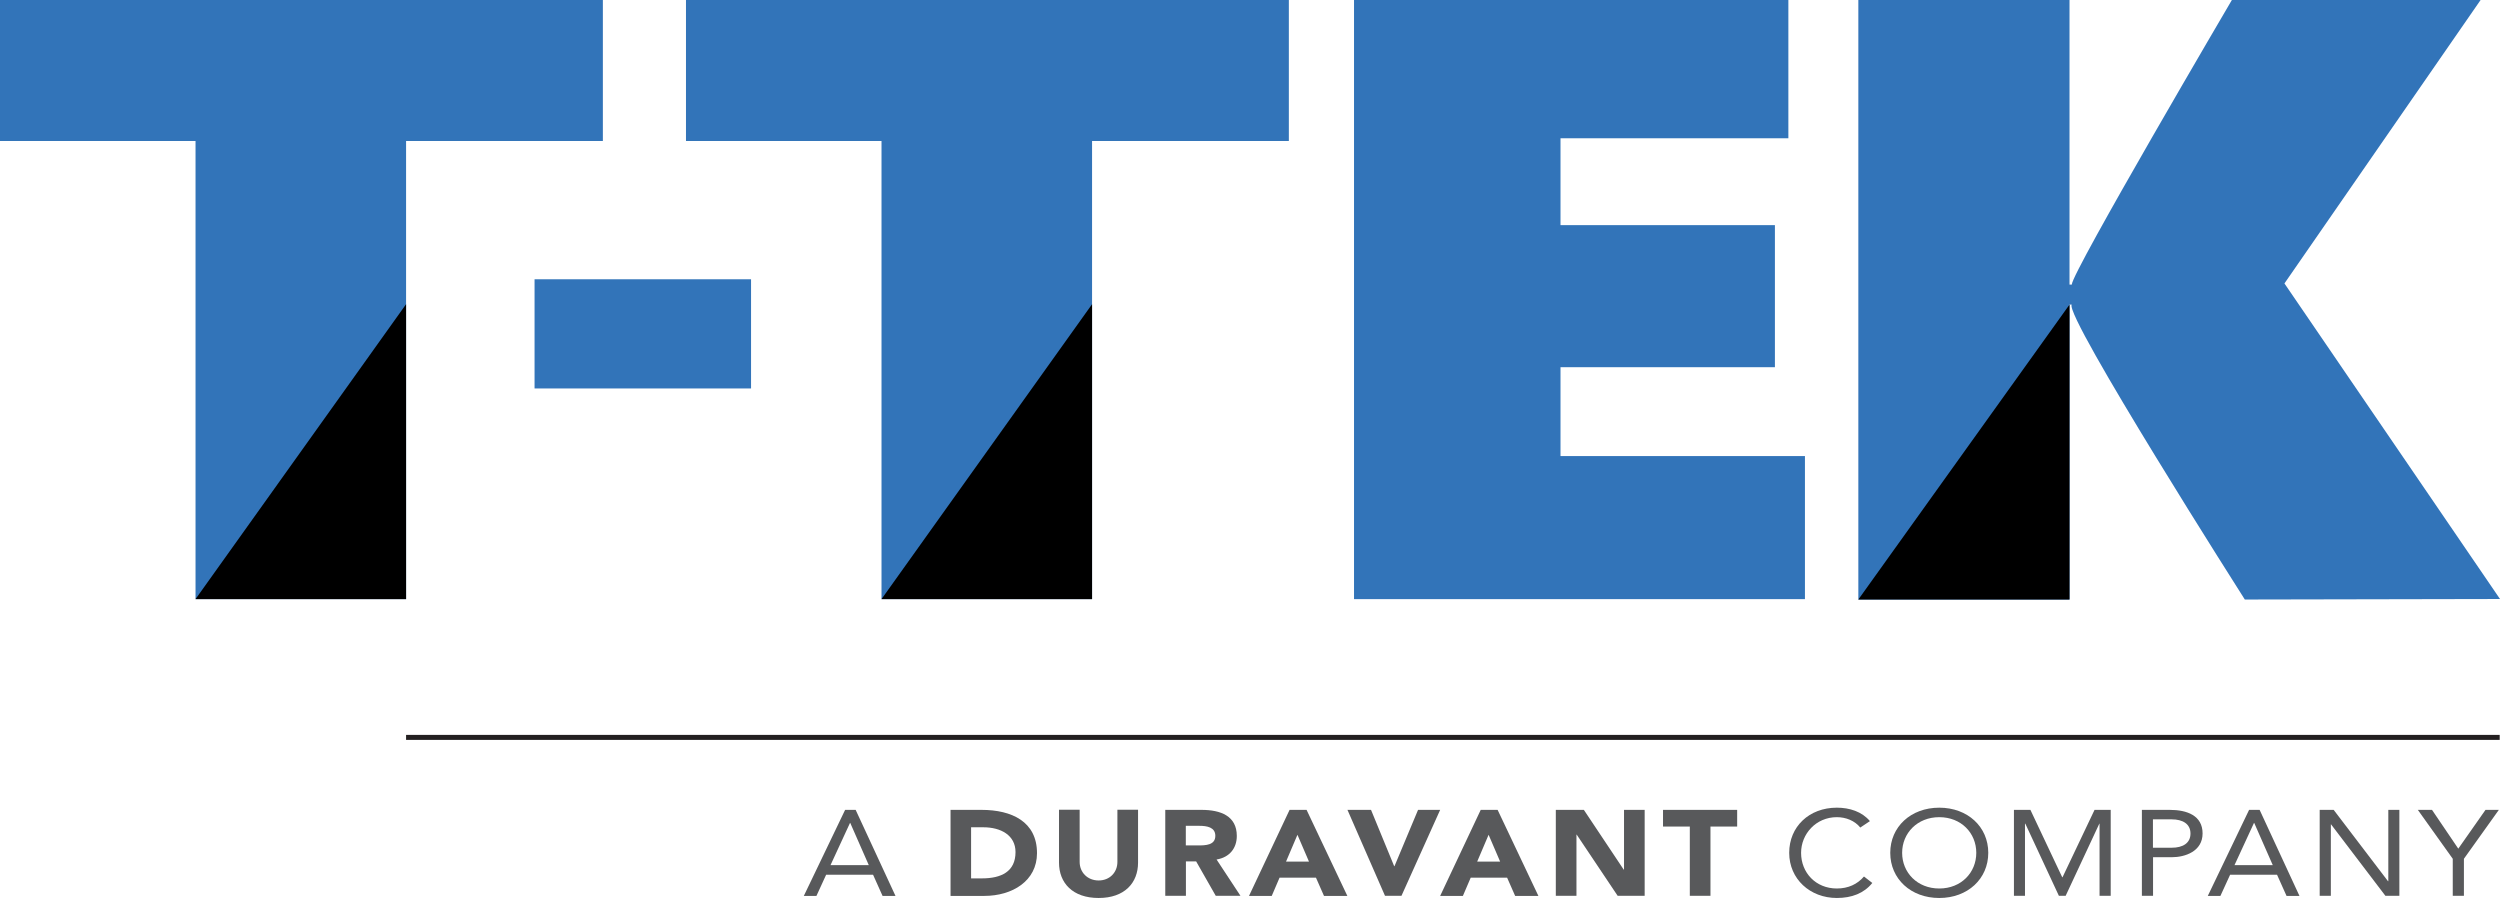 <?xml version="1.0" encoding="UTF-8"?> <svg xmlns="http://www.w3.org/2000/svg" id="Layer_2" viewBox="0 0 239.73 86.11"><defs><style> .cls-1 { fill: #3274b9; } .cls-2 { fill: #58595b; } .cls-3 { fill: #231f20; } </style></defs><g id="Layer_1-2" data-name="Layer_1"><g><path class="cls-1" d="M173.08,43.73v13.72h-43.24V0h41.65v13.26h-21.85v8.33h20.56v13.62h-20.56v8.52h23.44Z"></path><rect class="cls-1" x="51.26" y="26.78" width="20.76" height="10.47"></rect><g><path class="cls-2" d="M81.5,78.91h.03l1.78,4.05h-3.67l1.87-4.05ZM81.04,77.66l-3.96,8.25h1.21l.93-2.03h4.5l.91,2.03h1.24l-3.82-8.25h-1Z"></path><path class="cls-2" d="M93.13,84.23h1.03c1.84,0,3.22-.64,3.22-2.52,0-1.62-1.41-2.38-3.09-2.38h-1.17v4.89ZM91.15,77.66h2.97c2.9,0,5.32,1.13,5.32,4.15,0,2.67-2.37,4.1-5.05,4.1h-3.24v-8.25Z"></path><path class="cls-2" d="M109.13,82.72c0,1.94-1.29,3.39-3.78,3.39s-3.8-1.44-3.8-3.39v-5.07h1.98v5c0,1.01.76,1.78,1.82,1.78s1.8-.77,1.8-1.78v-5h1.98v5.07Z"></path><path class="cls-2" d="M113.71,81.07h1.17c.72,0,1.66-.02,1.66-.92,0-.83-.81-.96-1.54-.96h-1.29v1.88ZM111.73,77.66h3.48c1.84,0,3.39.58,3.39,2.5,0,1.15-.67,2.05-1.94,2.26l2.29,3.48h-2.37l-1.88-3.3h-.98v3.3h-1.98v-8.25Z"></path><path class="cls-2" d="M124.42,80.06l1.1,2.56h-2.2l1.09-2.56ZM123.66,77.66l-3.89,8.25h2.18l.75-1.75h3.49l.77,1.75h2.24l-3.91-8.25h-1.64Z"></path><polygon class="cls-2" points="135.98 77.66 133.72 83.06 133.69 83.06 131.47 77.66 129.21 77.66 132.81 85.9 134.39 85.9 138.1 77.66 135.98 77.66"></polygon><path class="cls-2" d="M142.75,80.06l1.1,2.56h-2.2l1.09-2.56ZM141.99,77.66l-3.89,8.25h2.18l.75-1.75h3.49l.77,1.75h2.23l-3.91-8.25h-1.64Z"></path><polygon class="cls-2" points="155.73 77.66 155.73 83.39 155.7 83.39 151.88 77.66 149.19 77.66 149.19 85.9 151.17 85.9 151.17 80.03 151.19 80.03 155.12 85.9 157.71 85.9 157.71 77.66 155.73 77.66"></polygon><polygon class="cls-2" points="159.47 77.66 159.47 79.26 162.04 79.26 162.04 85.9 164.02 85.9 164.02 79.26 166.58 79.26 166.58 77.66 159.47 77.66"></polygon><path class="cls-2" d="M178.39,79.36c-.53-.66-1.38-1-2.25-1-2.01,0-3.43,1.62-3.43,3.42,0,1.91,1.41,3.42,3.43,3.42,1.09,0,1.97-.41,2.6-1.15l.8.62c-.8.99-1.97,1.44-3.4,1.44-2.58,0-4.57-1.83-4.57-4.33s1.9-4.33,4.57-4.33c1.22,0,2.41.38,3.17,1.29l-.93.62Z"></path><path class="cls-2" d="M189.51,81.78c0-1.9-1.45-3.42-3.55-3.42s-3.56,1.53-3.56,3.42,1.45,3.42,3.56,3.42,3.55-1.53,3.55-3.42M181.26,81.78c0-2.49,1.97-4.33,4.7-4.33s4.7,1.84,4.7,4.33-1.97,4.33-4.7,4.33-4.7-1.84-4.7-4.33"></path><polygon class="cls-2" points="200.85 77.66 197.78 84.12 197.75 84.12 194.7 77.66 193.12 77.66 193.12 85.9 194.18 85.9 194.18 78.98 194.21 78.98 197.43 85.9 198.08 85.9 201.31 78.98 201.33 78.98 201.33 85.9 202.4 85.9 202.4 77.66 200.85 77.66"></polygon><path class="cls-2" d="M206.45,81.29h1.8c1.07,0,1.8-.44,1.8-1.36s-.74-1.36-1.8-1.36h-1.8v2.72ZM205.39,77.66h2.67c1.65,0,3.15.54,3.15,2.26s-1.68,2.28-2.95,2.28h-1.8v3.7h-1.07v-8.25Z"></path><path class="cls-2" d="M216.13,78.91h.03l1.78,4.05h-3.67l1.87-4.05ZM215.67,77.66l-3.96,8.25h1.21l.93-2.03h4.5l.91,2.03h1.24l-3.82-8.25h-1Z"></path><polygon class="cls-2" points="229.02 77.66 229.02 84.5 228.99 84.5 223.78 77.66 222.44 77.66 222.44 85.9 223.51 85.9 223.51 79.05 223.53 79.05 228.74 85.9 230.08 85.9 230.08 77.66 229.02 77.66"></polygon><polygon class="cls-2" points="238.34 77.66 235.73 81.38 233.21 77.66 231.85 77.66 235.2 82.35 235.2 85.9 236.27 85.9 236.27 82.35 239.62 77.66 238.34 77.66"></polygon><rect class="cls-3" x="38.94" y="70.47" width="200.76" height=".48"></rect></g><g><path class="cls-1" d="M219.06,27.18L237.87,0h-23.85s-15.36,26.14-15.35,27.28c0,0,0,0,0,.01h-.22V0h-20.25v57.49h20.25v-28.28h.21c-.71,1.1,16.6,28.28,16.6,28.28l24.47-.05-20.67-30.26Z"></path><polygon points="198.45 57.49 198.45 29.21 178.2 57.49 198.45 57.49"></polygon></g><g><polygon class="cls-1" points="65.78 0 65.78 13.52 84.53 13.52 84.53 57.25 84.53 57.45 104.72 57.45 104.72 28.96 104.72 13.52 123.59 13.52 123.59 0 65.78 0"></polygon><polygon points="104.72 57.45 104.72 29.17 84.53 57.45 104.72 57.45"></polygon></g><g><polygon class="cls-1" points="0 0 0 13.52 18.75 13.52 18.75 57.25 18.75 57.45 38.94 57.45 38.94 28.96 38.94 13.52 57.81 13.52 57.81 0 0 0"></polygon><polygon points="38.94 57.45 38.94 29.17 18.75 57.45 38.94 57.45"></polygon></g></g></g></svg> 